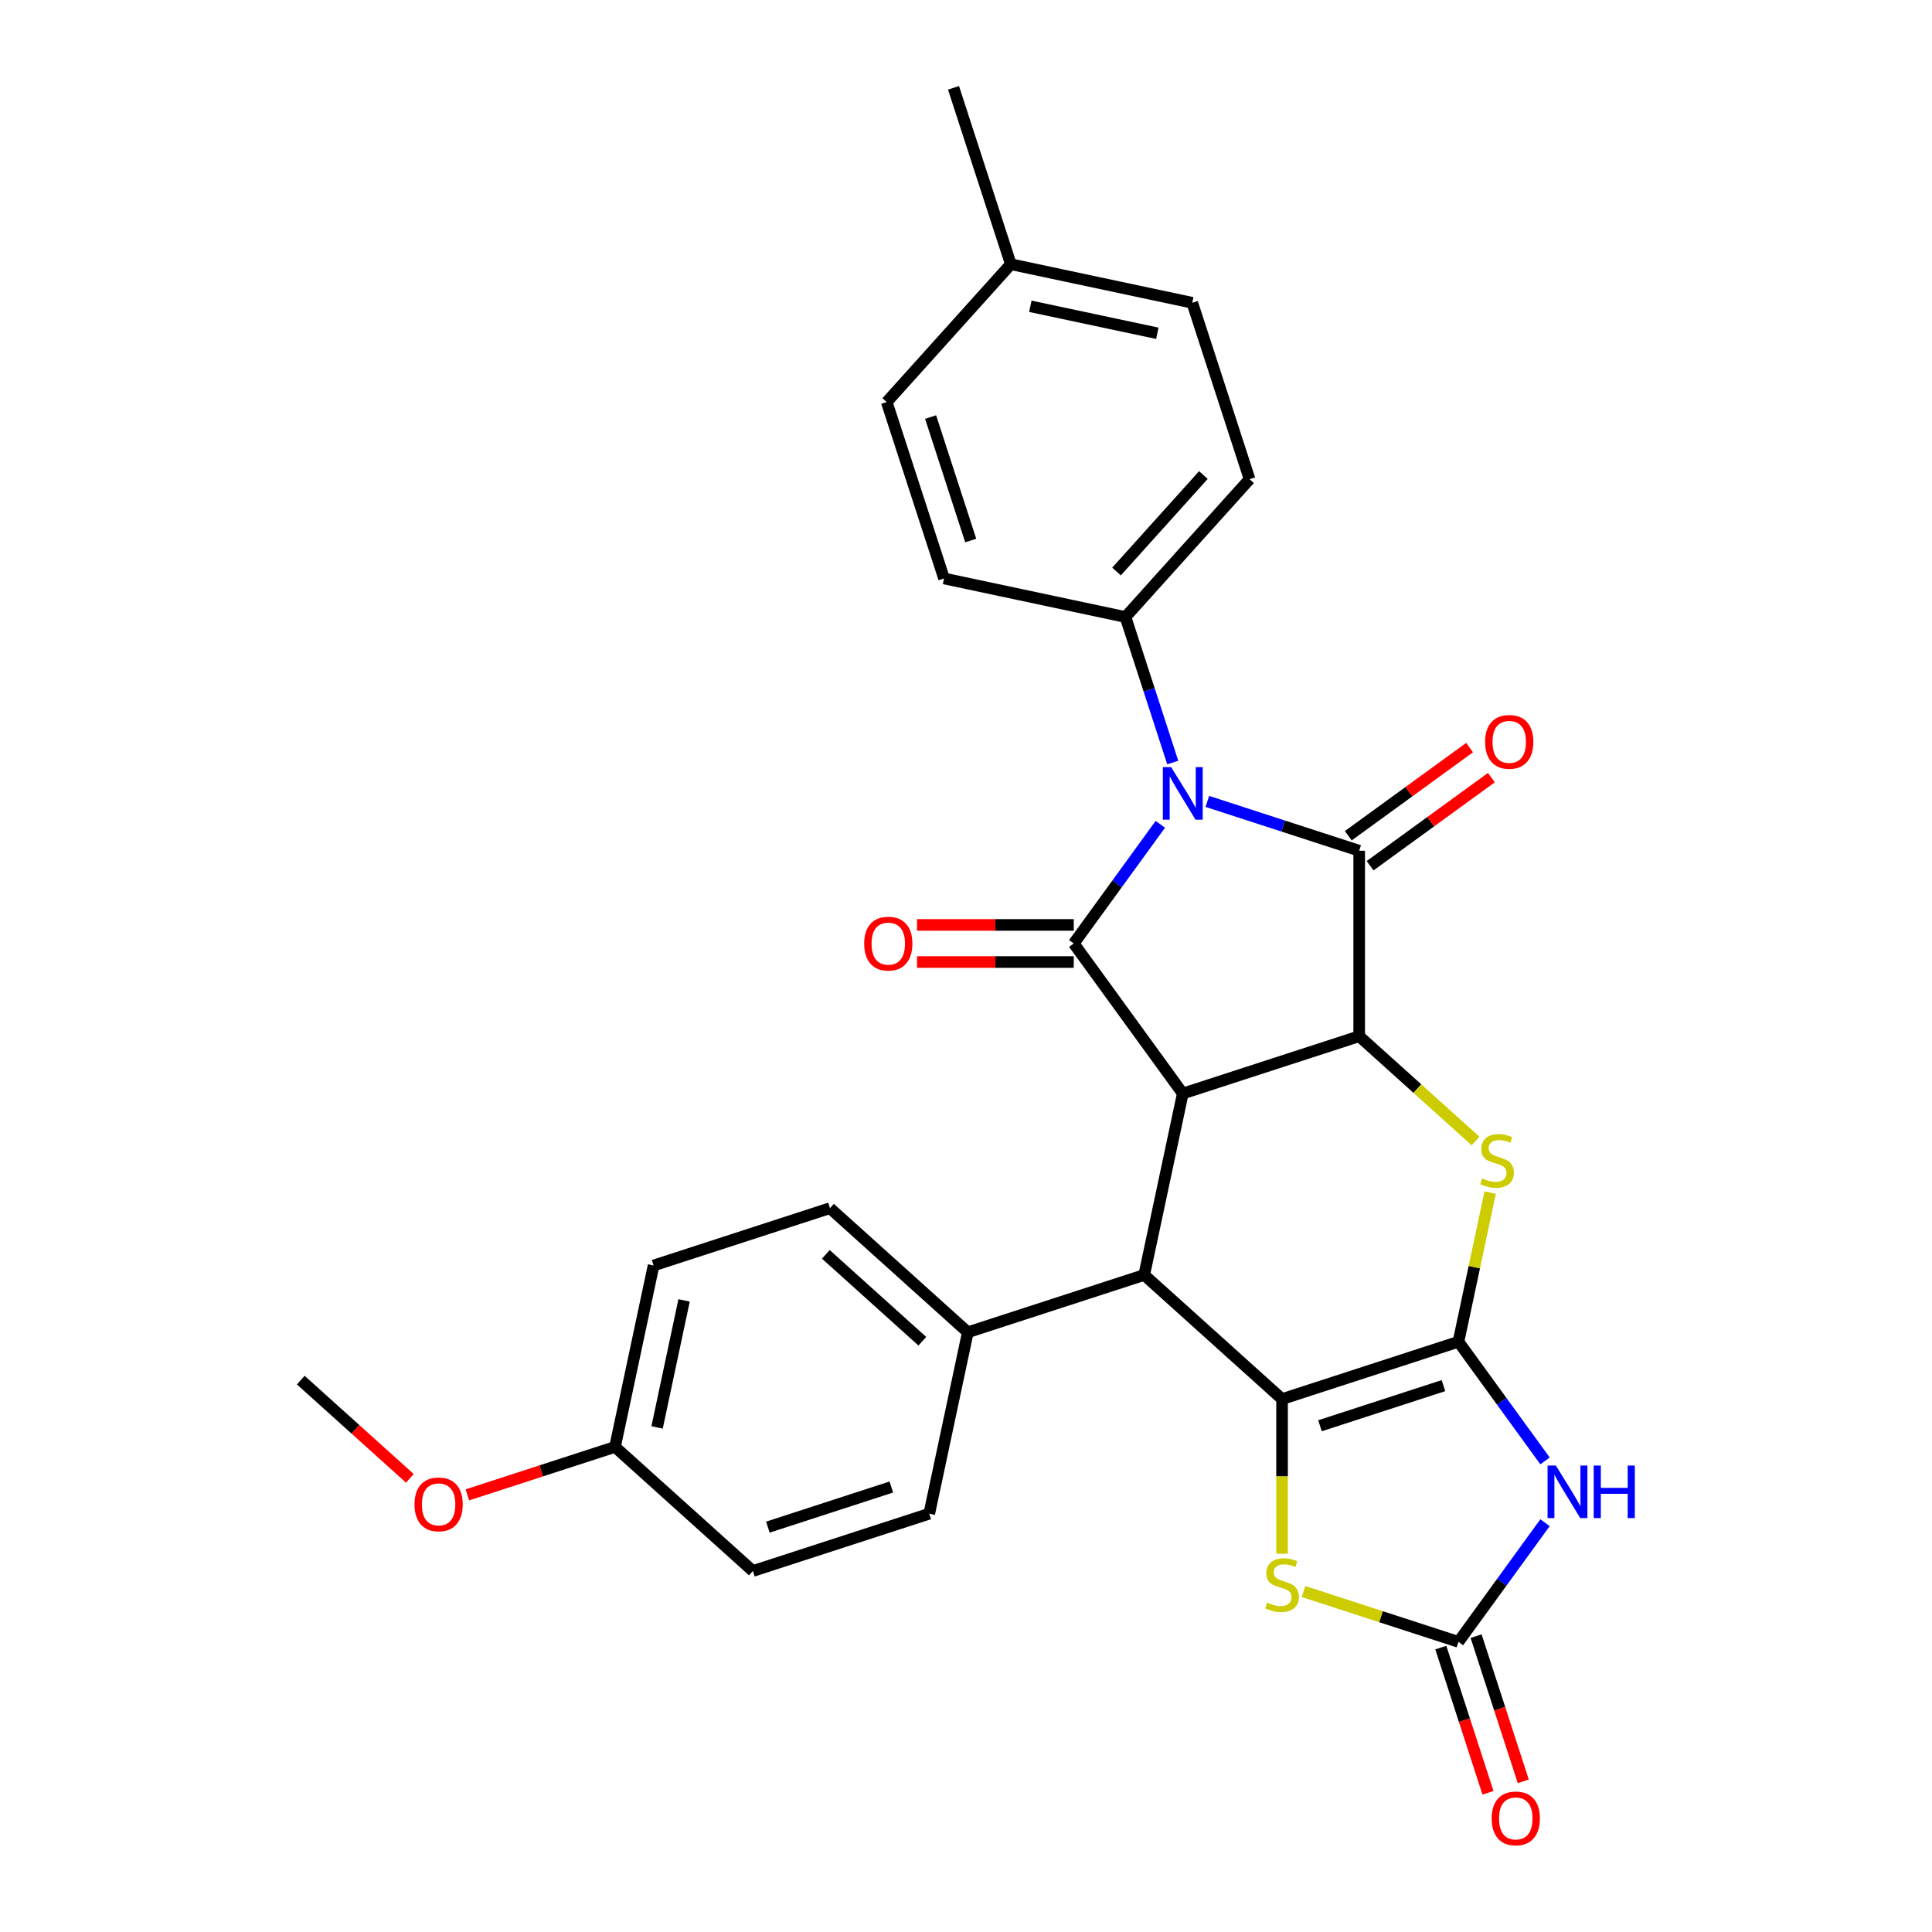 <?xml version='1.0' encoding='iso-8859-1'?>
<svg version='1.1' baseProfile='full'
              xmlns='http://www.w3.org/2000/svg'
                      xmlns:rdkit='http://www.rdkit.org/xml'
                      xmlns:xlink='http://www.w3.org/1999/xlink'
                  xml:space='preserve'
width='1000px' height='1000px' viewBox='0 0 1000 1000'>
<!-- END OF HEADER -->
<rect style='opacity:1.0;fill:#FFFFFF;stroke:none' width='1000' height='1000' x='0' y='0'> </rect>
<path class='bond-3' d='M 754.895,694.488 L 663.591,724.155' style='fill:none;fill-rule:evenodd;stroke:#000000;stroke-width:6px;stroke-linecap:butt;stroke-linejoin:miter;stroke-opacity:1' />
<path class='bond-3' d='M 747.133,717.199 L 683.22,737.966' style='fill:none;fill-rule:evenodd;stroke:#000000;stroke-width:6px;stroke-linecap:butt;stroke-linejoin:miter;stroke-opacity:1' />
<path class='bond-6' d='M 754.895,694.488 L 777.3,725.326' style='fill:none;fill-rule:evenodd;stroke:#000000;stroke-width:6px;stroke-linecap:butt;stroke-linejoin:miter;stroke-opacity:1' />
<path class='bond-6' d='M 777.3,725.326 L 799.704,756.163' style='fill:none;fill-rule:evenodd;stroke:#0000FF;stroke-width:6px;stroke-linecap:butt;stroke-linejoin:miter;stroke-opacity:1' />
<path class='bond-7' d='M 754.895,694.488 L 763.102,655.878' style='fill:none;fill-rule:evenodd;stroke:#000000;stroke-width:6px;stroke-linecap:butt;stroke-linejoin:miter;stroke-opacity:1' />
<path class='bond-7' d='M 763.102,655.878 L 771.309,617.268' style='fill:none;fill-rule:evenodd;stroke:#CCCC00;stroke-width:6px;stroke-linecap:butt;stroke-linejoin:miter;stroke-opacity:1' />
<path class='bond-0' d='M 624.917,414.804 L 664.214,427.572' style='fill:none;fill-rule:evenodd;stroke:#0000FF;stroke-width:6px;stroke-linecap:butt;stroke-linejoin:miter;stroke-opacity:1' />
<path class='bond-0' d='M 664.214,427.572 L 703.511,440.34' style='fill:none;fill-rule:evenodd;stroke:#000000;stroke-width:6px;stroke-linecap:butt;stroke-linejoin:miter;stroke-opacity:1' />
<path class='bond-11' d='M 607.009,394.679 L 594.774,357.024' style='fill:none;fill-rule:evenodd;stroke:#0000FF;stroke-width:6px;stroke-linecap:butt;stroke-linejoin:miter;stroke-opacity:1' />
<path class='bond-11' d='M 594.774,357.024 L 582.54,319.369' style='fill:none;fill-rule:evenodd;stroke:#000000;stroke-width:6px;stroke-linecap:butt;stroke-linejoin:miter;stroke-opacity:1' />
<path class='bond-31' d='M 600.586,426.668 L 578.181,457.505' style='fill:none;fill-rule:evenodd;stroke:#0000FF;stroke-width:6px;stroke-linecap:butt;stroke-linejoin:miter;stroke-opacity:1' />
<path class='bond-31' d='M 578.181,457.505 L 555.777,488.342' style='fill:none;fill-rule:evenodd;stroke:#000000;stroke-width:6px;stroke-linecap:butt;stroke-linejoin:miter;stroke-opacity:1' />
<path class='bond-1' d='M 612.206,566.011 L 703.511,536.344' style='fill:none;fill-rule:evenodd;stroke:#000000;stroke-width:6px;stroke-linecap:butt;stroke-linejoin:miter;stroke-opacity:1' />
<path class='bond-2' d='M 612.206,566.011 L 555.777,488.342' style='fill:none;fill-rule:evenodd;stroke:#000000;stroke-width:6px;stroke-linecap:butt;stroke-linejoin:miter;stroke-opacity:1' />
<path class='bond-30' d='M 612.206,566.011 L 592.246,659.916' style='fill:none;fill-rule:evenodd;stroke:#000000;stroke-width:6px;stroke-linecap:butt;stroke-linejoin:miter;stroke-opacity:1' />
<path class='bond-13' d='M 555.777,478.742 L 515.215,478.742' style='fill:none;fill-rule:evenodd;stroke:#000000;stroke-width:6px;stroke-linecap:butt;stroke-linejoin:miter;stroke-opacity:1' />
<path class='bond-13' d='M 515.215,478.742 L 474.654,478.742' style='fill:none;fill-rule:evenodd;stroke:#FF0000;stroke-width:6px;stroke-linecap:butt;stroke-linejoin:miter;stroke-opacity:1' />
<path class='bond-13' d='M 555.777,497.942 L 515.215,497.942' style='fill:none;fill-rule:evenodd;stroke:#000000;stroke-width:6px;stroke-linecap:butt;stroke-linejoin:miter;stroke-opacity:1' />
<path class='bond-13' d='M 515.215,497.942 L 474.654,497.942' style='fill:none;fill-rule:evenodd;stroke:#FF0000;stroke-width:6px;stroke-linecap:butt;stroke-linejoin:miter;stroke-opacity:1' />
<path class='bond-8' d='M 663.591,724.155 L 592.246,659.916' style='fill:none;fill-rule:evenodd;stroke:#000000;stroke-width:6px;stroke-linecap:butt;stroke-linejoin:miter;stroke-opacity:1' />
<path class='bond-10' d='M 663.591,724.155 L 663.591,764.179' style='fill:none;fill-rule:evenodd;stroke:#000000;stroke-width:6px;stroke-linecap:butt;stroke-linejoin:miter;stroke-opacity:1' />
<path class='bond-10' d='M 663.591,764.179 L 663.591,804.203' style='fill:none;fill-rule:evenodd;stroke:#CCCC00;stroke-width:6px;stroke-linecap:butt;stroke-linejoin:miter;stroke-opacity:1' />
<path class='bond-4' d='M 703.511,440.34 L 703.511,536.344' style='fill:none;fill-rule:evenodd;stroke:#000000;stroke-width:6px;stroke-linecap:butt;stroke-linejoin:miter;stroke-opacity:1' />
<path class='bond-14' d='M 709.154,448.107 L 740.548,425.298' style='fill:none;fill-rule:evenodd;stroke:#000000;stroke-width:6px;stroke-linecap:butt;stroke-linejoin:miter;stroke-opacity:1' />
<path class='bond-14' d='M 740.548,425.298 L 771.942,402.489' style='fill:none;fill-rule:evenodd;stroke:#FF0000;stroke-width:6px;stroke-linecap:butt;stroke-linejoin:miter;stroke-opacity:1' />
<path class='bond-14' d='M 697.868,432.574 L 729.262,409.764' style='fill:none;fill-rule:evenodd;stroke:#000000;stroke-width:6px;stroke-linecap:butt;stroke-linejoin:miter;stroke-opacity:1' />
<path class='bond-14' d='M 729.262,409.764 L 760.656,386.955' style='fill:none;fill-rule:evenodd;stroke:#FF0000;stroke-width:6px;stroke-linecap:butt;stroke-linejoin:miter;stroke-opacity:1' />
<path class='bond-5' d='M 703.511,536.344 L 733.625,563.458' style='fill:none;fill-rule:evenodd;stroke:#000000;stroke-width:6px;stroke-linecap:butt;stroke-linejoin:miter;stroke-opacity:1' />
<path class='bond-5' d='M 733.625,563.458 L 763.738,590.573' style='fill:none;fill-rule:evenodd;stroke:#CCCC00;stroke-width:6px;stroke-linecap:butt;stroke-linejoin:miter;stroke-opacity:1' />
<path class='bond-9' d='M 799.704,788.151 L 777.3,818.988' style='fill:none;fill-rule:evenodd;stroke:#0000FF;stroke-width:6px;stroke-linecap:butt;stroke-linejoin:miter;stroke-opacity:1' />
<path class='bond-9' d='M 777.3,818.988 L 754.895,849.825' style='fill:none;fill-rule:evenodd;stroke:#000000;stroke-width:6px;stroke-linecap:butt;stroke-linejoin:miter;stroke-opacity:1' />
<path class='bond-12' d='M 592.246,659.916 L 500.941,689.583' style='fill:none;fill-rule:evenodd;stroke:#000000;stroke-width:6px;stroke-linecap:butt;stroke-linejoin:miter;stroke-opacity:1' />
<path class='bond-15' d='M 745.765,852.792 L 757.975,890.371' style='fill:none;fill-rule:evenodd;stroke:#000000;stroke-width:6px;stroke-linecap:butt;stroke-linejoin:miter;stroke-opacity:1' />
<path class='bond-15' d='M 757.975,890.371 L 770.185,927.949' style='fill:none;fill-rule:evenodd;stroke:#FF0000;stroke-width:6px;stroke-linecap:butt;stroke-linejoin:miter;stroke-opacity:1' />
<path class='bond-15' d='M 764.026,846.859 L 776.236,884.437' style='fill:none;fill-rule:evenodd;stroke:#000000;stroke-width:6px;stroke-linecap:butt;stroke-linejoin:miter;stroke-opacity:1' />
<path class='bond-15' d='M 776.236,884.437 L 788.446,922.016' style='fill:none;fill-rule:evenodd;stroke:#FF0000;stroke-width:6px;stroke-linecap:butt;stroke-linejoin:miter;stroke-opacity:1' />
<path class='bond-29' d='M 754.895,849.825 L 714.801,836.798' style='fill:none;fill-rule:evenodd;stroke:#000000;stroke-width:6px;stroke-linecap:butt;stroke-linejoin:miter;stroke-opacity:1' />
<path class='bond-29' d='M 714.801,836.798 L 674.708,823.771' style='fill:none;fill-rule:evenodd;stroke:#CCCC00;stroke-width:6px;stroke-linecap:butt;stroke-linejoin:miter;stroke-opacity:1' />
<path class='bond-16' d='M 582.54,319.369 L 646.778,248.024' style='fill:none;fill-rule:evenodd;stroke:#000000;stroke-width:6px;stroke-linecap:butt;stroke-linejoin:miter;stroke-opacity:1' />
<path class='bond-16' d='M 577.906,295.819 L 622.874,245.878' style='fill:none;fill-rule:evenodd;stroke:#000000;stroke-width:6px;stroke-linecap:butt;stroke-linejoin:miter;stroke-opacity:1' />
<path class='bond-17' d='M 582.54,319.369 L 488.634,299.409' style='fill:none;fill-rule:evenodd;stroke:#000000;stroke-width:6px;stroke-linecap:butt;stroke-linejoin:miter;stroke-opacity:1' />
<path class='bond-18' d='M 500.941,689.583 L 429.597,625.344' style='fill:none;fill-rule:evenodd;stroke:#000000;stroke-width:6px;stroke-linecap:butt;stroke-linejoin:miter;stroke-opacity:1' />
<path class='bond-18' d='M 477.392,694.216 L 427.451,649.249' style='fill:none;fill-rule:evenodd;stroke:#000000;stroke-width:6px;stroke-linecap:butt;stroke-linejoin:miter;stroke-opacity:1' />
<path class='bond-19' d='M 500.941,689.583 L 480.981,783.489' style='fill:none;fill-rule:evenodd;stroke:#000000;stroke-width:6px;stroke-linecap:butt;stroke-linejoin:miter;stroke-opacity:1' />
<path class='bond-24' d='M 646.778,248.024 L 617.112,156.72' style='fill:none;fill-rule:evenodd;stroke:#000000;stroke-width:6px;stroke-linecap:butt;stroke-linejoin:miter;stroke-opacity:1' />
<path class='bond-23' d='M 488.634,299.409 L 458.967,208.104' style='fill:none;fill-rule:evenodd;stroke:#000000;stroke-width:6px;stroke-linecap:butt;stroke-linejoin:miter;stroke-opacity:1' />
<path class='bond-23' d='M 502.445,279.78 L 481.678,215.866' style='fill:none;fill-rule:evenodd;stroke:#000000;stroke-width:6px;stroke-linecap:butt;stroke-linejoin:miter;stroke-opacity:1' />
<path class='bond-22' d='M 429.597,625.344 L 338.292,655.011' style='fill:none;fill-rule:evenodd;stroke:#000000;stroke-width:6px;stroke-linecap:butt;stroke-linejoin:miter;stroke-opacity:1' />
<path class='bond-21' d='M 480.981,783.489 L 389.676,813.155' style='fill:none;fill-rule:evenodd;stroke:#000000;stroke-width:6px;stroke-linecap:butt;stroke-linejoin:miter;stroke-opacity:1' />
<path class='bond-21' d='M 461.352,769.678 L 397.439,790.444' style='fill:none;fill-rule:evenodd;stroke:#000000;stroke-width:6px;stroke-linecap:butt;stroke-linejoin:miter;stroke-opacity:1' />
<path class='bond-20' d='M 318.332,748.916 L 389.676,813.155' style='fill:none;fill-rule:evenodd;stroke:#000000;stroke-width:6px;stroke-linecap:butt;stroke-linejoin:miter;stroke-opacity:1' />
<path class='bond-26' d='M 318.332,748.916 L 280.12,761.332' style='fill:none;fill-rule:evenodd;stroke:#000000;stroke-width:6px;stroke-linecap:butt;stroke-linejoin:miter;stroke-opacity:1' />
<path class='bond-26' d='M 280.12,761.332 L 241.907,773.748' style='fill:none;fill-rule:evenodd;stroke:#FF0000;stroke-width:6px;stroke-linecap:butt;stroke-linejoin:miter;stroke-opacity:1' />
<path class='bond-32' d='M 318.332,748.916 L 338.292,655.011' style='fill:none;fill-rule:evenodd;stroke:#000000;stroke-width:6px;stroke-linecap:butt;stroke-linejoin:miter;stroke-opacity:1' />
<path class='bond-32' d='M 340.107,738.823 L 354.079,673.089' style='fill:none;fill-rule:evenodd;stroke:#000000;stroke-width:6px;stroke-linecap:butt;stroke-linejoin:miter;stroke-opacity:1' />
<path class='bond-25' d='M 458.967,208.104 L 523.206,136.759' style='fill:none;fill-rule:evenodd;stroke:#000000;stroke-width:6px;stroke-linecap:butt;stroke-linejoin:miter;stroke-opacity:1' />
<path class='bond-33' d='M 617.112,156.72 L 523.206,136.759' style='fill:none;fill-rule:evenodd;stroke:#000000;stroke-width:6px;stroke-linecap:butt;stroke-linejoin:miter;stroke-opacity:1' />
<path class='bond-33' d='M 599.034,172.507 L 533.3,158.534' style='fill:none;fill-rule:evenodd;stroke:#000000;stroke-width:6px;stroke-linecap:butt;stroke-linejoin:miter;stroke-opacity:1' />
<path class='bond-27' d='M 523.206,136.759 L 493.539,45.455' style='fill:none;fill-rule:evenodd;stroke:#000000;stroke-width:6px;stroke-linecap:butt;stroke-linejoin:miter;stroke-opacity:1' />
<path class='bond-28' d='M 212.146,765.185 L 183.914,739.764' style='fill:none;fill-rule:evenodd;stroke:#FF0000;stroke-width:6px;stroke-linecap:butt;stroke-linejoin:miter;stroke-opacity:1' />
<path class='bond-28' d='M 183.914,739.764 L 155.682,714.344' style='fill:none;fill-rule:evenodd;stroke:#000000;stroke-width:6px;stroke-linecap:butt;stroke-linejoin:miter;stroke-opacity:1' />
<path  class='atom-1' d='M 606.196 397.08
L 615.106 411.48
Q 615.989 412.901, 617.41 415.474
Q 618.83 418.047, 618.907 418.2
L 618.907 397.08
L 622.517 397.08
L 622.517 424.268
L 618.792 424.268
L 609.23 408.523
Q 608.116 406.68, 606.926 404.568
Q 605.774 402.456, 605.428 401.803
L 605.428 424.268
L 601.895 424.268
L 601.895 397.08
L 606.196 397.08
' fill='#0000FF'/>
<path  class='atom-7' d='M 805.315 758.563
L 814.224 772.963
Q 815.107 774.384, 816.528 776.957
Q 817.949 779.53, 818.026 779.684
L 818.026 758.563
L 821.636 758.563
L 821.636 785.751
L 817.911 785.751
L 808.349 770.006
Q 807.235 768.163, 806.045 766.051
Q 804.892 763.939, 804.547 763.286
L 804.547 785.751
L 801.014 785.751
L 801.014 758.563
L 805.315 758.563
' fill='#0000FF'/>
<path  class='atom-7' d='M 824.9 758.563
L 828.586 758.563
L 828.586 770.122
L 842.487 770.122
L 842.487 758.563
L 846.174 758.563
L 846.174 785.751
L 842.487 785.751
L 842.487 773.194
L 828.586 773.194
L 828.586 785.751
L 824.9 785.751
L 824.9 758.563
' fill='#0000FF'/>
<path  class='atom-8' d='M 767.175 609.914
Q 767.482 610.03, 768.75 610.567
Q 770.017 611.105, 771.399 611.45
Q 772.82 611.758, 774.203 611.758
Q 776.776 611.758, 778.273 610.529
Q 779.771 609.262, 779.771 607.073
Q 779.771 605.575, 779.003 604.653
Q 778.273 603.732, 777.121 603.232
Q 775.969 602.733, 774.049 602.157
Q 771.63 601.428, 770.171 600.736
Q 768.75 600.045, 767.713 598.586
Q 766.714 597.127, 766.714 594.669
Q 766.714 591.251, 769.019 589.139
Q 771.361 587.027, 775.969 587.027
Q 779.118 587.027, 782.689 588.525
L 781.806 591.482
Q 778.542 590.138, 776.084 590.138
Q 773.435 590.138, 771.975 591.251
Q 770.516 592.326, 770.555 594.208
Q 770.555 595.667, 771.284 596.551
Q 772.052 597.434, 773.127 597.933
Q 774.241 598.432, 776.084 599.008
Q 778.542 599.776, 780.001 600.544
Q 781.461 601.312, 782.497 602.887
Q 783.573 604.423, 783.573 607.073
Q 783.573 610.836, 781.038 612.871
Q 778.542 614.868, 774.356 614.868
Q 771.937 614.868, 770.094 614.33
Q 768.289 613.831, 766.138 612.948
L 767.175 609.914
' fill='#CCCC00'/>
<path  class='atom-11' d='M 655.91 829.49
Q 656.217 829.605, 657.485 830.143
Q 658.752 830.681, 660.134 831.026
Q 661.555 831.333, 662.938 831.333
Q 665.511 831.333, 667.008 830.105
Q 668.506 828.837, 668.506 826.648
Q 668.506 825.151, 667.738 824.229
Q 667.008 823.308, 665.856 822.808
Q 664.704 822.309, 662.784 821.733
Q 660.365 821.003, 658.906 820.312
Q 657.485 819.621, 656.448 818.162
Q 655.449 816.703, 655.449 814.245
Q 655.449 810.827, 657.753 808.715
Q 660.096 806.603, 664.704 806.603
Q 667.853 806.603, 671.424 808.101
L 670.541 811.058
Q 667.277 809.713, 664.819 809.713
Q 662.17 809.713, 660.71 810.827
Q 659.251 811.902, 659.29 813.784
Q 659.29 815.243, 660.019 816.127
Q 660.787 817.01, 661.862 817.509
Q 662.976 818.008, 664.819 818.584
Q 667.277 819.352, 668.736 820.12
Q 670.196 820.888, 671.232 822.463
Q 672.308 823.999, 672.308 826.648
Q 672.308 830.412, 669.773 832.447
Q 667.277 834.444, 663.091 834.444
Q 660.672 834.444, 658.829 833.906
Q 657.024 833.407, 654.873 832.524
L 655.91 829.49
' fill='#CCCC00'/>
<path  class='atom-14' d='M 447.293 488.419
Q 447.293 481.891, 450.519 478.243
Q 453.744 474.594, 459.773 474.594
Q 465.802 474.594, 469.028 478.243
Q 472.254 481.891, 472.254 488.419
Q 472.254 495.024, 468.99 498.787
Q 465.725 502.512, 459.773 502.512
Q 453.783 502.512, 450.519 498.787
Q 447.293 495.062, 447.293 488.419
M 459.773 499.44
Q 463.921 499.44, 466.148 496.675
Q 468.414 493.872, 468.414 488.419
Q 468.414 483.081, 466.148 480.393
Q 463.921 477.667, 459.773 477.667
Q 455.626 477.667, 453.36 480.355
Q 451.133 483.043, 451.133 488.419
Q 451.133 493.91, 453.36 496.675
Q 455.626 499.44, 459.773 499.44
' fill='#FF0000'/>
<path  class='atom-15' d='M 768.699 383.988
Q 768.699 377.459, 771.925 373.811
Q 775.15 370.163, 781.179 370.163
Q 787.209 370.163, 790.434 373.811
Q 793.66 377.459, 793.66 383.988
Q 793.66 390.593, 790.396 394.356
Q 787.132 398.081, 781.179 398.081
Q 775.189 398.081, 771.925 394.356
Q 768.699 390.631, 768.699 383.988
M 781.179 395.009
Q 785.327 395.009, 787.554 392.244
Q 789.82 389.441, 789.82 383.988
Q 789.82 378.65, 787.554 375.962
Q 785.327 373.235, 781.179 373.235
Q 777.032 373.235, 774.766 375.923
Q 772.539 378.612, 772.539 383.988
Q 772.539 389.479, 774.766 392.244
Q 777.032 395.009, 781.179 395.009
' fill='#FF0000'/>
<path  class='atom-16' d='M 772.082 941.207
Q 772.082 934.679, 775.307 931.031
Q 778.533 927.382, 784.562 927.382
Q 790.591 927.382, 793.817 931.031
Q 797.042 934.679, 797.042 941.207
Q 797.042 947.812, 793.778 951.575
Q 790.514 955.3, 784.562 955.3
Q 778.571 955.3, 775.307 951.575
Q 772.082 947.85, 772.082 941.207
M 784.562 952.228
Q 788.709 952.228, 790.937 949.463
Q 793.202 946.66, 793.202 941.207
Q 793.202 935.869, 790.937 933.181
Q 788.709 930.455, 784.562 930.455
Q 780.415 930.455, 778.149 933.143
Q 775.922 935.831, 775.922 941.207
Q 775.922 946.698, 778.149 949.463
Q 780.415 952.228, 784.562 952.228
' fill='#FF0000'/>
<path  class='atom-27' d='M 214.546 778.66
Q 214.546 772.132, 217.772 768.484
Q 220.998 764.835, 227.027 764.835
Q 233.056 764.835, 236.282 768.484
Q 239.507 772.132, 239.507 778.66
Q 239.507 785.265, 236.243 789.028
Q 232.979 792.753, 227.027 792.753
Q 221.036 792.753, 217.772 789.028
Q 214.546 785.303, 214.546 778.66
M 227.027 789.681
Q 231.174 789.681, 233.402 786.916
Q 235.667 784.113, 235.667 778.66
Q 235.667 773.322, 233.402 770.634
Q 231.174 767.908, 227.027 767.908
Q 222.88 767.908, 220.614 770.596
Q 218.387 773.284, 218.387 778.66
Q 218.387 784.151, 220.614 786.916
Q 222.88 789.681, 227.027 789.681
' fill='#FF0000'/>
</svg>
